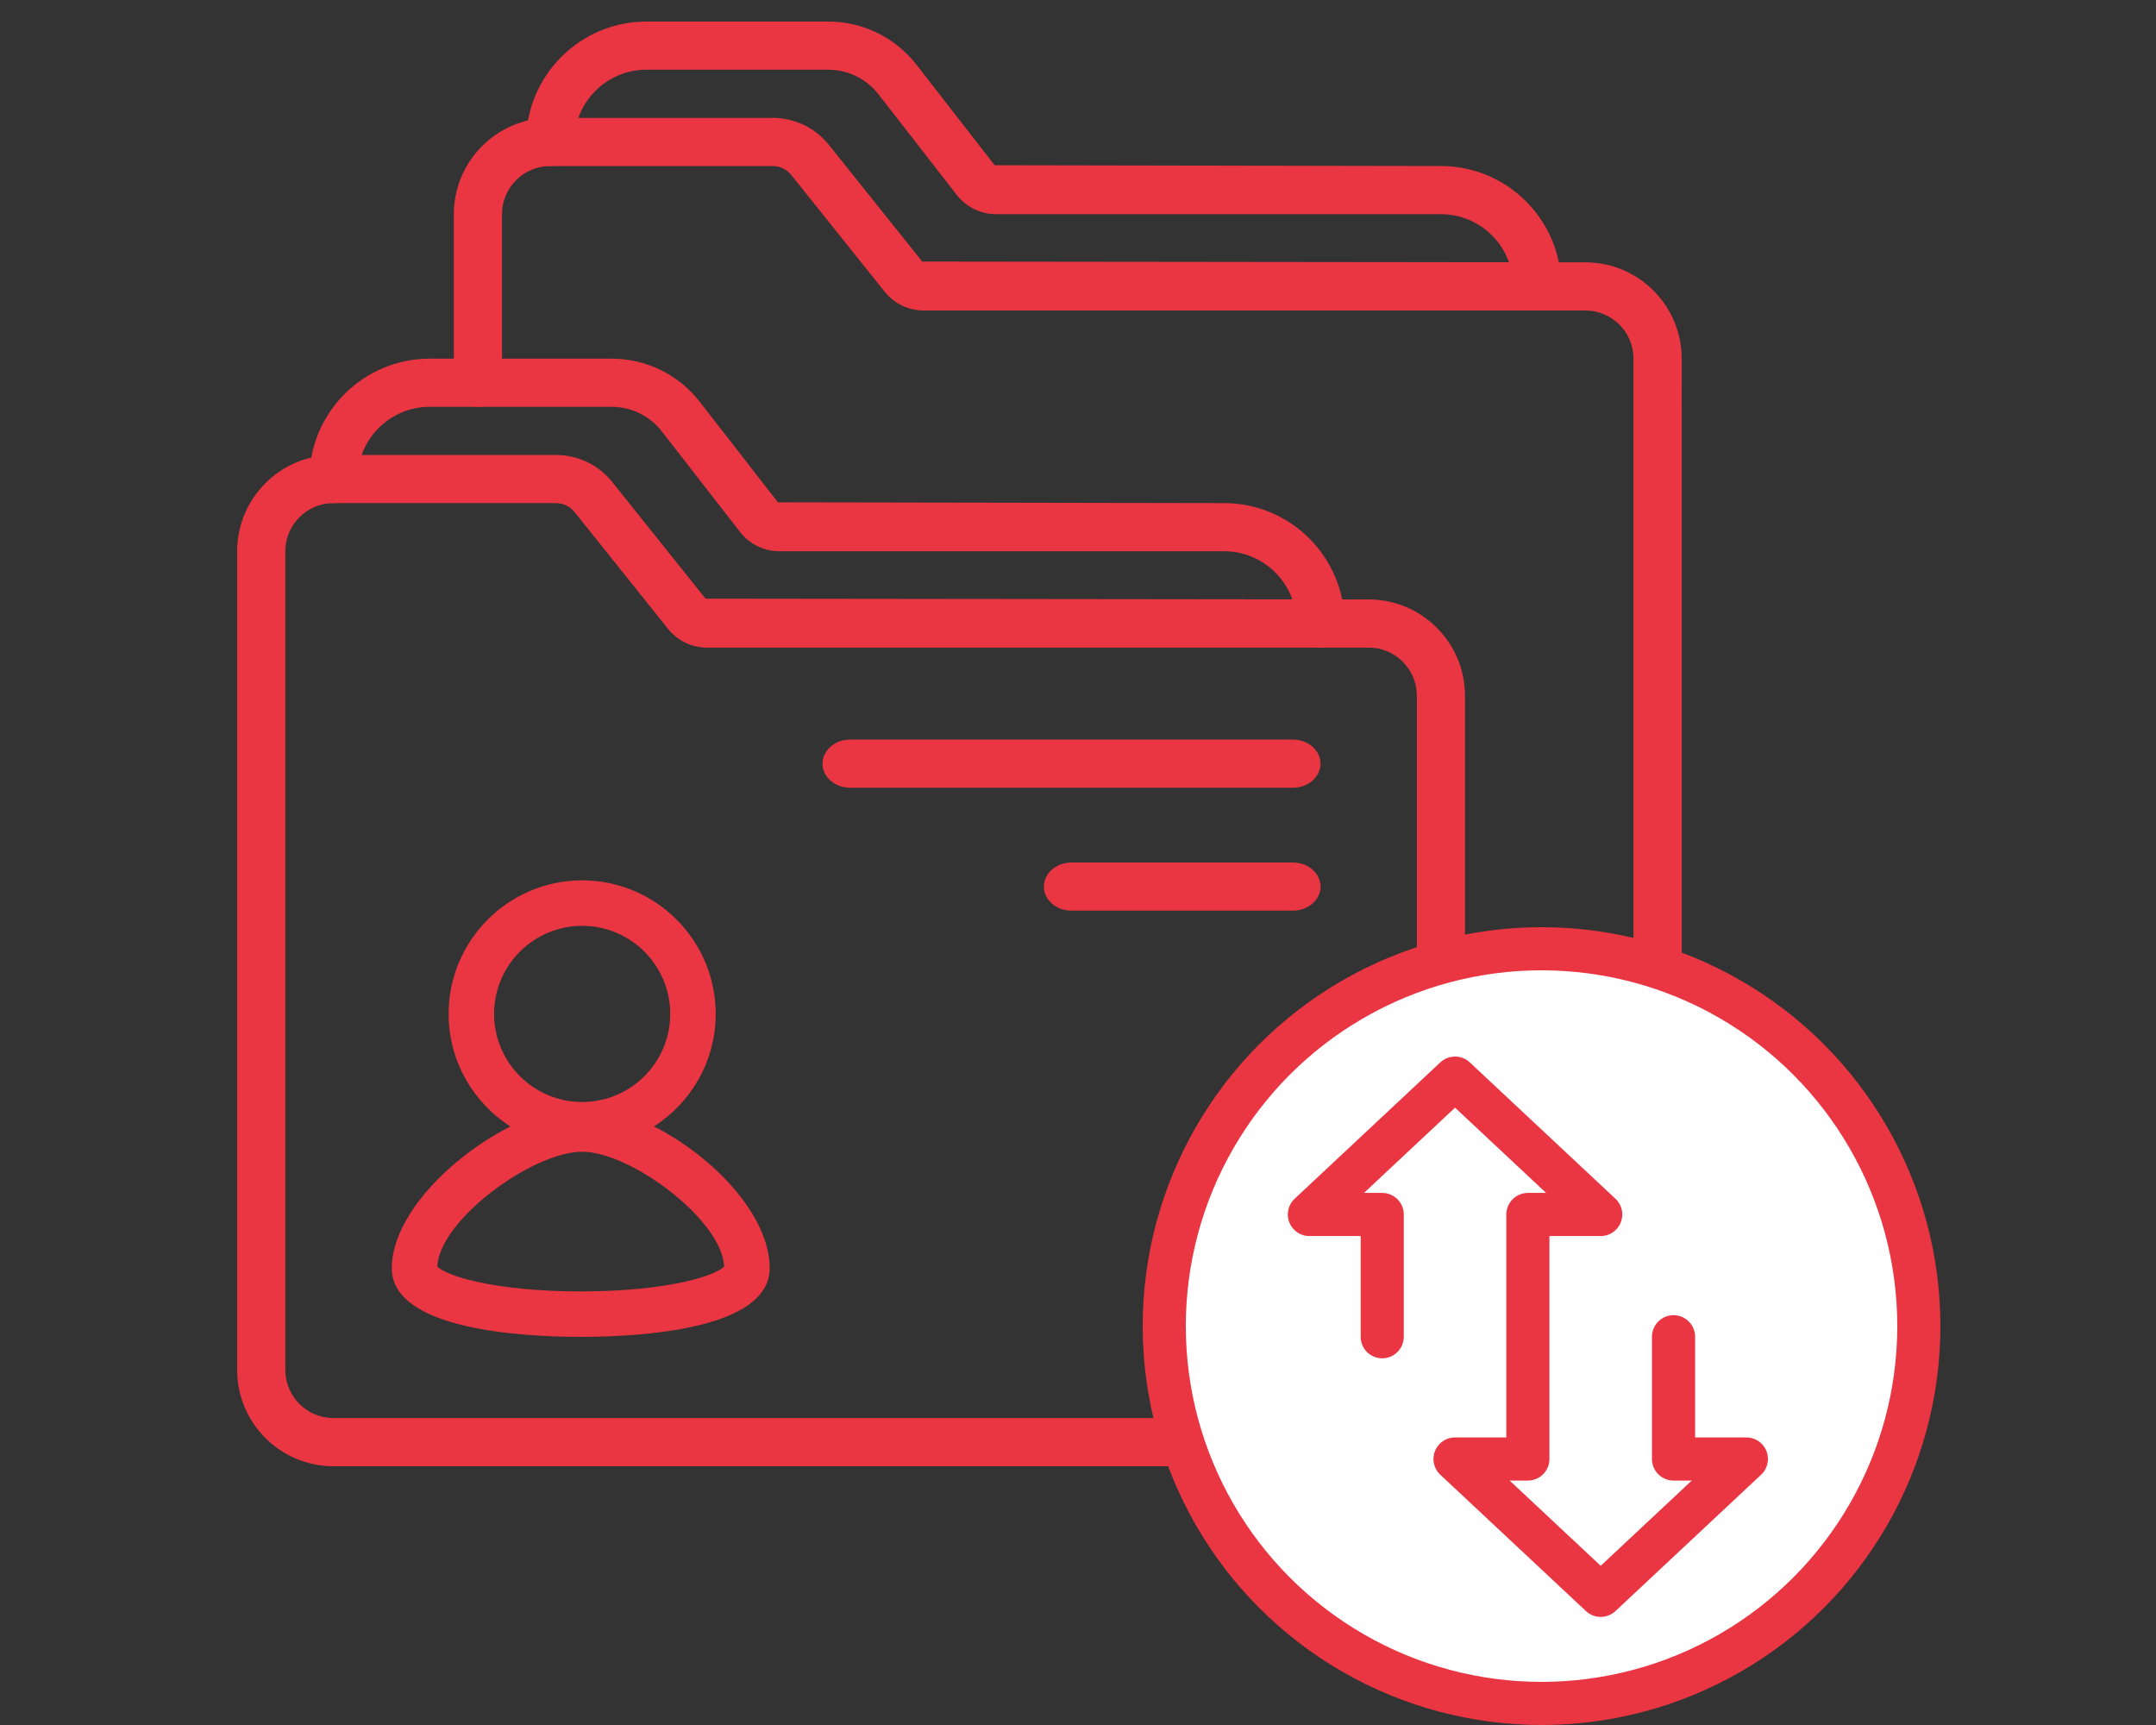 <?xml version="1.0" encoding="UTF-8"?> <!-- Generator: Adobe Illustrator 17.0.0, SVG Export Plug-In . SVG Version: 6.00 Build 0) --> <svg xmlns="http://www.w3.org/2000/svg" xmlns:xlink="http://www.w3.org/1999/xlink" id="Layer_1" x="0px" y="0px" width="100px" height="80px" viewBox="0 0 100 80" xml:space="preserve"><rect x="0" y="0" width="100" height="80" fill="#333333" stroke="none"/> <path fill="#EA3542" d="M15.467,23.333c-1.232,0-2.233,1.002-2.233,2.233v37.967c0,1.232,1.002,2.233,2.233,2.233h48.017 c1.232,0,2.233-1.002,2.233-2.233V32.267c0-1.232-1.002-2.233-2.233-2.233H32.798c-0.711,0-1.373-0.319-1.818-0.874l-4.327-5.409 c-0.212-0.265-0.528-0.417-0.868-0.417L15.467,23.333L15.467,23.333z M63.483,68H15.467C13.003,68,11,65.997,11,63.533V25.567 c0-2.463,2.003-4.467,4.467-4.467h10.319c1.022,0,1.973,0.458,2.612,1.255l4.327,5.409L63.483,27.8c2.463,0,4.467,2.003,4.467,4.467 v31.267C67.95,65.997,65.947,68,63.483,68L63.483,68z"></path> <path fill="#EA3542" d="M61.25,30.033c-0.616,0-1.117-0.5-1.117-1.117c0-1.847-1.503-3.35-3.35-3.35H36.16 c-0.724,0-1.394-0.327-1.838-0.899L30.7,20.011c-0.566-0.727-1.419-1.145-2.342-1.145h-8.425c-1.847,0-3.35,1.503-3.35,3.35 c0,0.616-0.5,1.117-1.117,1.117c-0.616,0-1.117-0.5-1.117-1.117c0-3.079,2.505-5.583,5.583-5.583h8.425 c1.616,0,3.112,0.731,4.105,2.007l3.62,4.656l20.7,0.037c3.079,0,5.583,2.505,5.583,5.583C62.367,29.533,61.866,30.033,61.25,30.033 "></path> <path fill="#EA3542" d="M59.967,36.533H39.433c-0.708,0-1.283-0.5-1.283-1.117c0-0.616,0.575-1.117,1.283-1.117h20.533 c0.708,0,1.283,0.5,1.283,1.117C61.25,36.033,60.675,36.533,59.967,36.533"></path> <path fill="#EA3542" d="M59.967,42.233H49.7c-0.708,0-1.283-0.5-1.283-1.117S48.992,40,49.7,40h10.267 c0.708,0,1.283,0.5,1.283,1.117S60.675,42.233,59.967,42.233"></path> <path fill="#EA3542" d="M71.3,14.4c-0.616,0-1.117-0.5-1.117-1.117c0-1.847-1.503-3.35-3.35-3.35H46.21 c-0.724,0-1.394-0.327-1.838-0.899L40.75,4.378c-0.566-0.727-1.419-1.145-2.342-1.145h-8.425c-1.847,0-3.35,1.503-3.35,3.35 c0,0.616-0.5,1.117-1.117,1.117C24.9,7.7,24.4,7.2,24.4,6.583C24.4,3.505,26.905,1,29.983,1h8.425c1.616,0,3.112,0.731,4.105,2.007 l3.62,4.656l20.7,0.037c3.079,0,5.583,2.505,5.583,5.583C72.417,13.9,71.916,14.4,71.3,14.4"></path> <path fill="#EA3542" d="M73.533,52.367h-6.7c-0.616,0-1.117-0.5-1.117-1.117s0.5-1.117,1.117-1.117h6.7 c1.232,0,2.233-1.002,2.233-2.233V16.633c0-1.232-1.002-2.233-2.233-2.233H42.848c-0.711,0-1.373-0.319-1.818-0.874l-4.327-5.409 C36.491,7.852,36.175,7.7,35.836,7.7H25.517c-1.232,0-2.233,1.002-2.233,2.233v7.817c0,0.616-0.5,1.117-1.117,1.117 c-0.616,0-1.117-0.5-1.117-1.117V9.933c0-2.463,2.003-4.467,4.467-4.467h10.319c1.022,0,1.973,0.458,2.612,1.255l4.327,5.409 l30.759,0.036c2.463,0,4.467,2.003,4.467,4.467V47.9C78,50.363,75.997,52.367,73.533,52.367"></path> <circle fill="#FFFFFF" stroke="#EA3542" stroke-width="2" stroke-linecap="round" stroke-linejoin="round" cx="71.5" cy="61.5" r="17.5"></circle> <g transform="translate(0,-952.362)"> <path fill="none" stroke="#EA3542" stroke-width="2" stroke-linecap="round" stroke-linejoin="round" d="M77.622,1014.356v5.669H81 l-6.756,6.324l-6.756-6.324h3.378v-11.339h3.378l-6.756-6.324l-6.756,6.324h3.378v5.67"></path> </g> <g id="Layer_2"> <path fill="#EA3542" d="M30.333,52.24c1.72-1.102,2.863-3.028,2.863-5.218c0-3.415-2.779-6.194-6.194-6.194 s-6.194,2.779-6.194,6.194c0,2.192,1.145,4.119,2.867,5.221c-2.792,1.408-5.503,4.163-5.503,6.574c0,2.873,6.129,3.183,8.764,3.183 s8.764-0.31,8.764-3.183C35.699,56.361,33.081,53.634,30.333,52.24z M27.002,42.937c2.253,0,4.085,1.833,4.085,4.085 c0,2.253-1.833,4.085-4.085,4.085s-4.085-1.833-4.085-4.085C22.916,44.77,24.749,42.937,27.002,42.937z M26.936,59.891 c-4.033,0-6.266-0.732-6.653-1.157c0.108-2.171,4.433-5.32,6.719-5.32c2.241,0,6.481,3.149,6.587,5.321 C33.202,59.16,30.969,59.891,26.936,59.891z"></path> </g> </svg> 